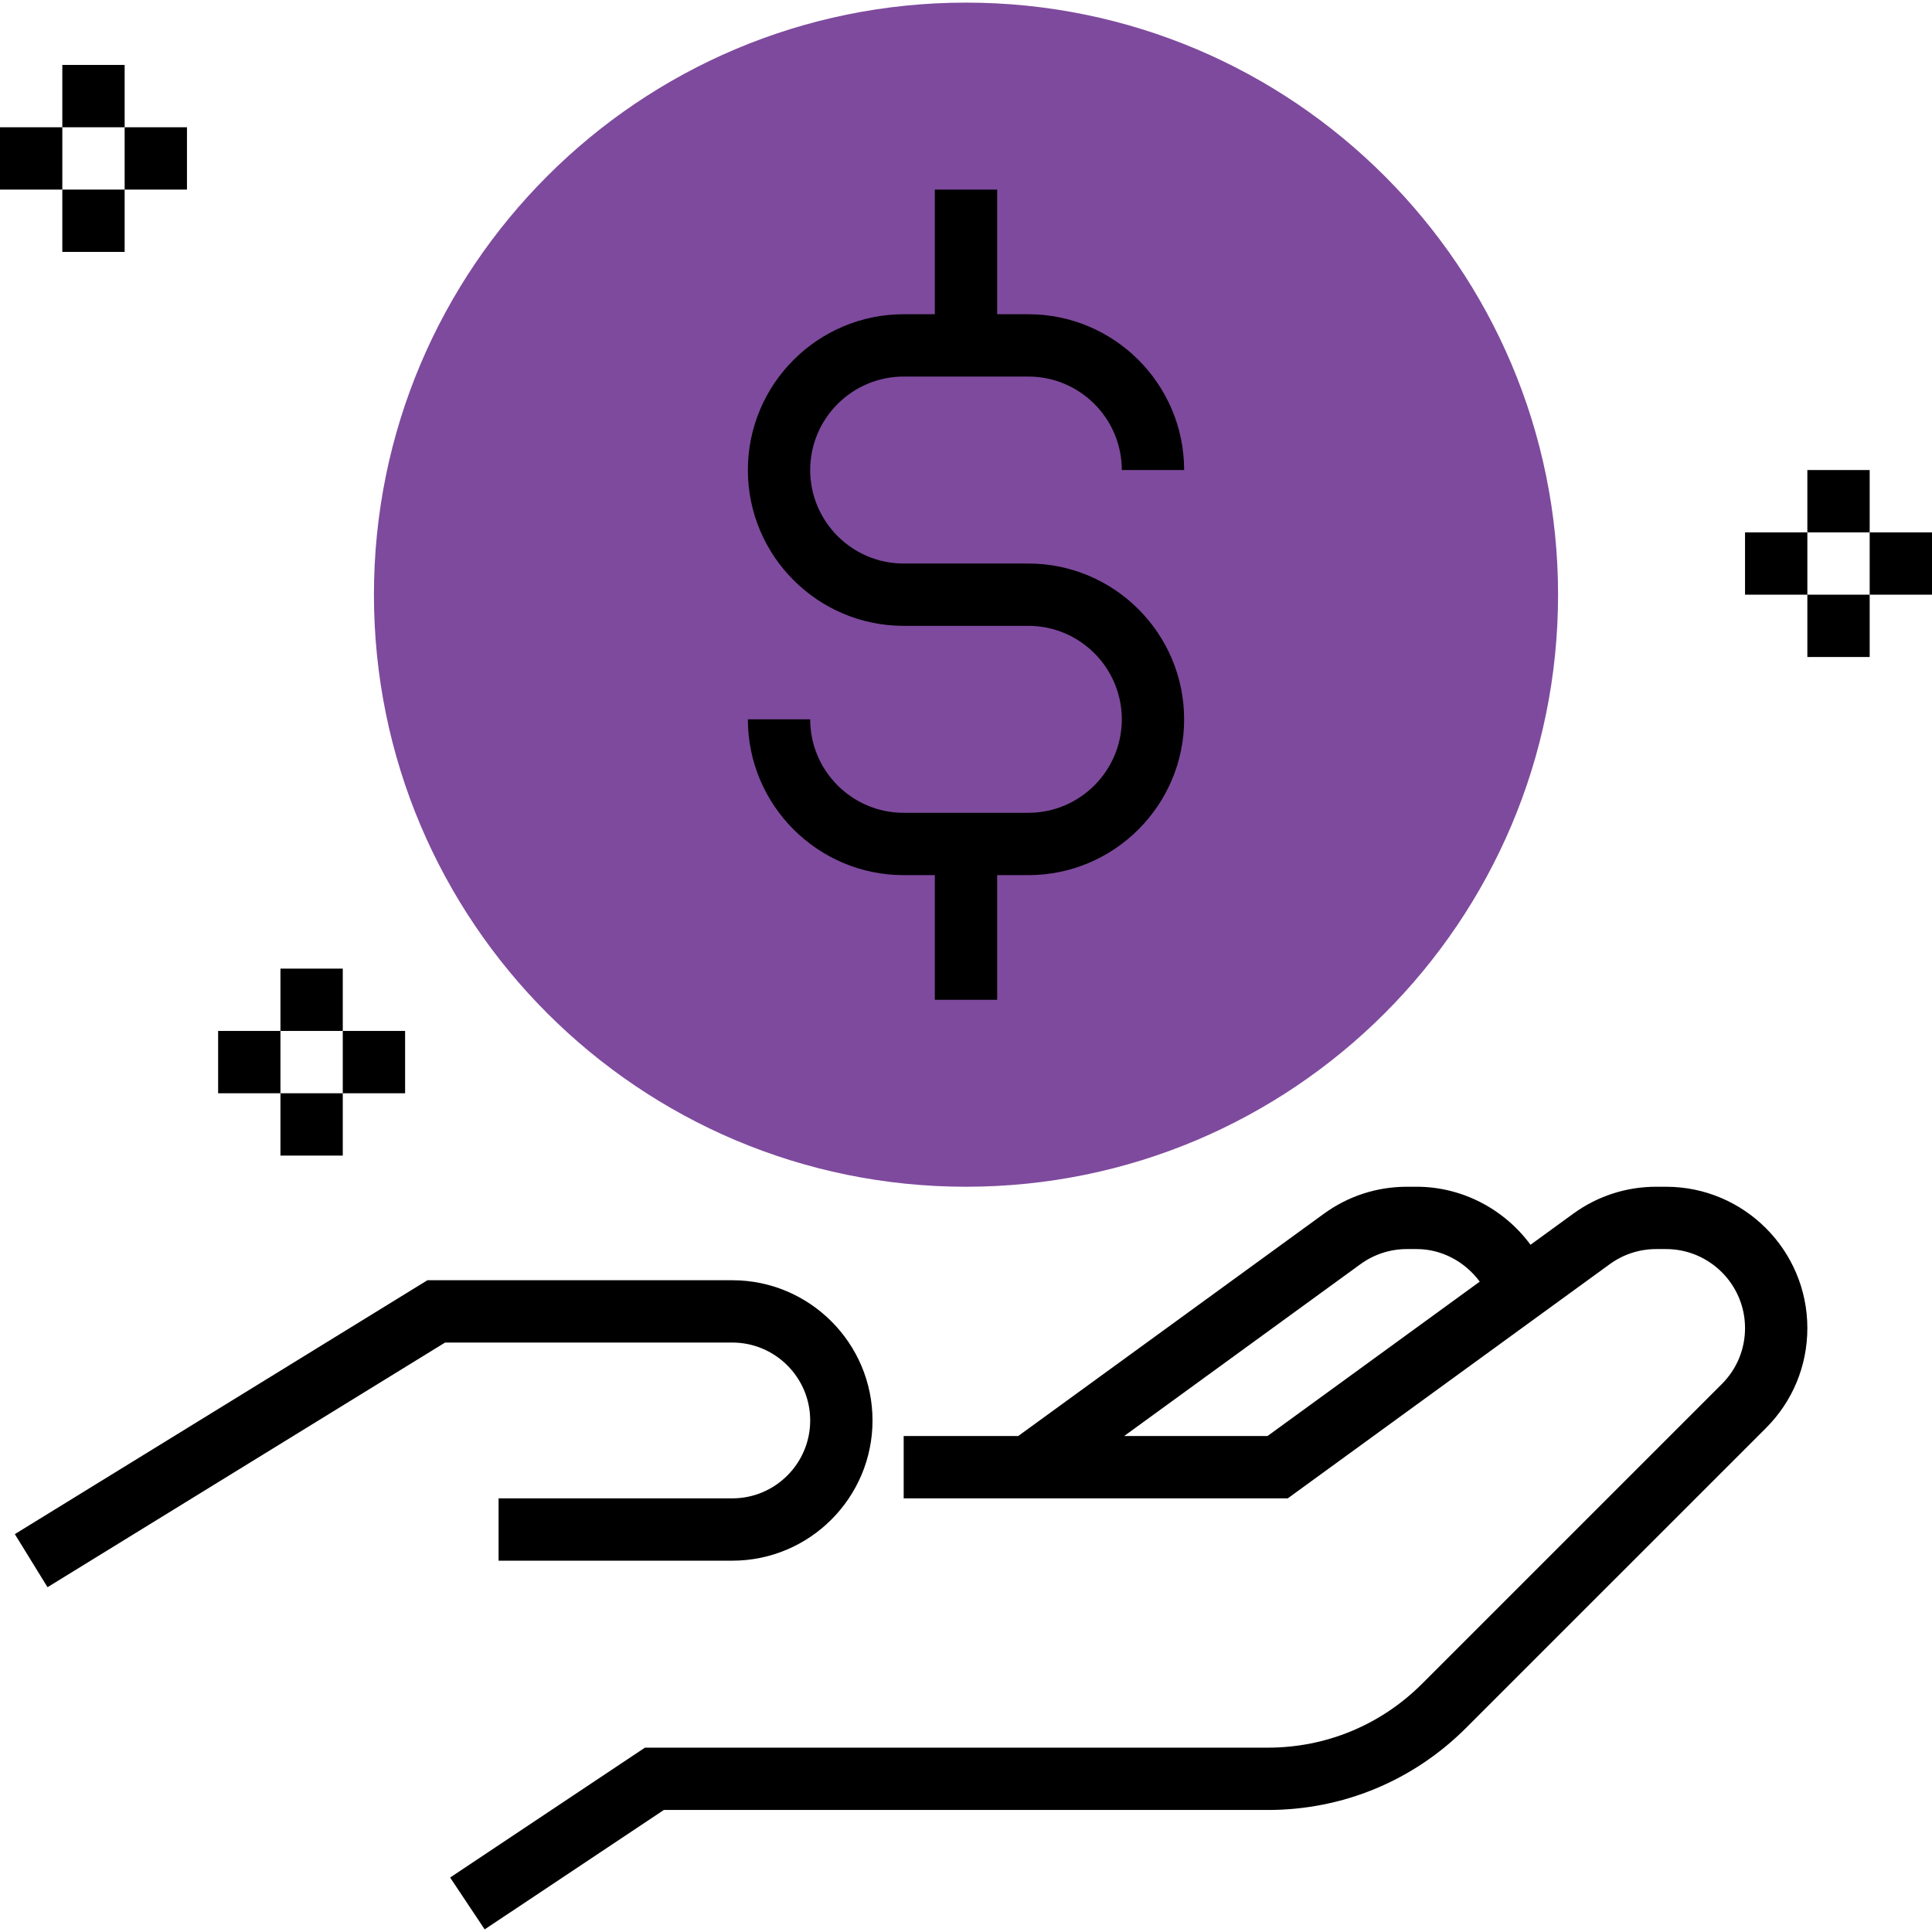 <?xml version="1.0" encoding="UTF-8"?>
<svg xmlns="http://www.w3.org/2000/svg" width="496" height="496" viewBox="0 0 496 496" fill="none">
  <g clip-path="url(#clip0_101_6)">
    <path d="M248 304.672C331.947 304.672 400 236.619 400 152.672C400 68.725 331.947 0.672 248 0.672C164.053 0.672 96 68.725 96 152.672C96 236.619 164.053 304.672 248 304.672Z" fill="#7E4A9D"></path>
    <path d="M427.72 304.672H425.2C417.488 304.672 410.104 307.072 403.864 311.616L392.928 319.568C386.16 310.384 375.328 304.672 363.72 304.672H361.2C353.488 304.672 346.104 307.072 339.864 311.616L261.4 368.672H232V384.672H330.6L413.264 324.552C416.76 322.016 420.88 320.672 425.192 320.672H427.712C438.896 320.672 448 329.776 448 340.96C448 346.384 445.888 351.472 442.064 355.304L365.088 432.272C354.504 442.848 340.456 448.672 325.496 448.672H165.576L115.56 482.016L124.432 495.328L170.424 464.672H325.496C344.728 464.672 362.808 457.184 376.4 443.584L453.376 366.616C460.224 359.76 464 350.656 464 340.96C464 320.952 447.728 304.672 427.72 304.672ZM325.4 368.672H288.6L349.264 324.552C352.76 322.016 356.88 320.672 361.192 320.672H363.712C370.184 320.672 376.112 323.936 379.896 329.032L325.4 368.672Z" fill="black"></path>
    <path d="M208 364.672C208 375.696 199.032 384.672 188 384.672H128V400.672H188C207.848 400.672 224 384.52 224 364.672C224 344.824 207.848 328.672 188 328.672H109.736L3.808 393.856L12.2 407.48L114.264 344.672H188C199.032 344.672 208 353.648 208 364.672Z" fill="black"></path>
    <path d="M264 144.672H232C218.768 144.672 208 133.904 208 120.672C208 107.44 218.768 96.672 232 96.672H264C277.232 96.672 288 107.44 288 120.672H304C304 98.616 286.056 80.672 264 80.672H256V48.672H240V80.672H232C209.944 80.672 192 98.616 192 120.672C192 142.728 209.944 160.672 232 160.672H264C277.232 160.672 288 171.44 288 184.672C288 197.904 277.232 208.672 264 208.672H232C218.768 208.672 208 197.904 208 184.672H192C192 206.728 209.944 224.672 232 224.672H240V256.672H256V224.672H264C286.056 224.672 304 206.728 304 184.672C304 162.616 286.056 144.672 264 144.672Z" fill="black"></path>
    <path d="M88 248.672H72V264.672H88V248.672Z" fill="black"></path>
    <path d="M88 280.672H72V296.672H88V280.672Z" fill="black"></path>
    <path d="M104 264.672H88V280.672H104V264.672Z" fill="black"></path>
    <path d="M72 264.672H56V280.672H72V264.672Z" fill="black"></path>
    <path d="M32 16.672H16V32.672H32V16.672Z" fill="black"></path>
    <path d="M32 48.672H16V64.672H32V48.672Z" fill="black"></path>
    <path d="M48 32.672H32V48.672H48V32.672Z" fill="black"></path>
    <path d="M16 32.672H0V48.672H16V32.672Z" fill="black"></path>
    <path d="M480 120.672H464V136.672H480V120.672Z" fill="black"></path>
    <path d="M480 152.672H464V168.672H480V152.672Z" fill="black"></path>
    <path d="M496 136.672H480V152.672H496V136.672Z" fill="black"></path>
    <path d="M464 136.672H448V152.672H464V136.672Z" fill="black"></path>
  </g>
  <defs>
    <clipPath id="clip0_101_6">
      <rect width="496" height="496" fill="white"></rect>
    </clipPath>
  </defs>
</svg>
